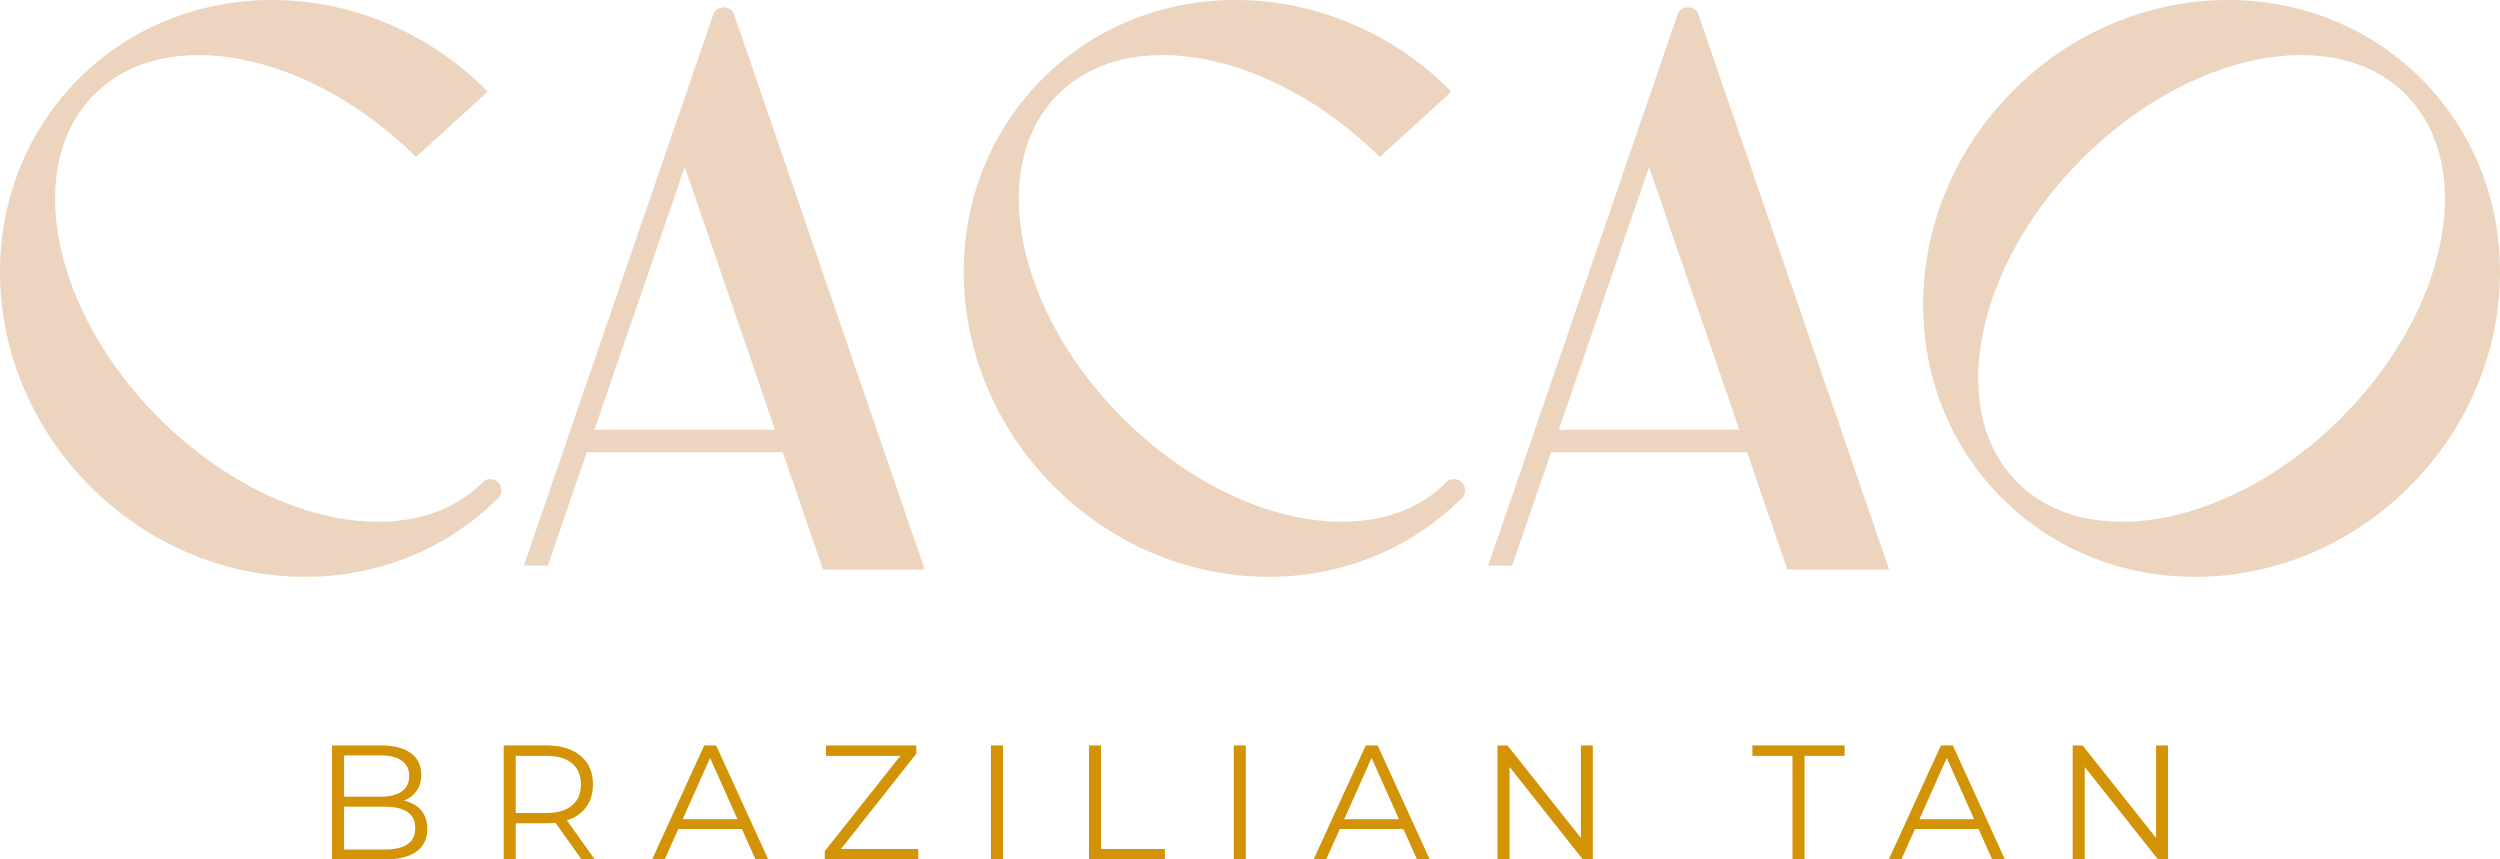 <svg viewBox="0 0 2171.42 746.49" xmlns="http://www.w3.org/2000/svg" data-sanitized-data-name="Camada 1" data-name="Camada 1" id="Camada_1">
  <defs>
    <style>
      .cls-1 {
        fill: #d39307;
      }

      .cls-1, .cls-2 {
        stroke-width: 0px;
      }

      .cls-2 {
        fill: #ecd4be;
      }
    </style>
  </defs>
  <g>
    <path d="M365.84,703.84c3.54,4.2,5.31,9.6,5.31,16.2,0,8.49-3.14,15.02-9.41,19.6-6.27,4.58-15.54,6.86-27.8,6.86h-45.56v-99.04h42.73c11.04,0,19.6,2.22,25.68,6.65,6.08,4.43,9.13,10.71,9.13,18.82,0,5.47-1.34,10.12-4.03,13.94-2.69,3.82-6.39,6.67-11.11,8.56,6.51,1.42,11.53,4.22,15.07,8.42ZM298.85,656.09v35.94h31.55c8.02,0,14.19-1.53,18.53-4.6,4.34-3.06,6.51-7.52,6.51-13.37s-2.17-10.3-6.51-13.37c-4.34-3.07-10.52-4.6-18.53-4.6h-31.55ZM353.88,733.34c4.53-3.02,6.79-7.73,6.79-14.15,0-12.35-8.96-18.53-26.88-18.53h-34.95v37.21h34.95c8.86,0,15.56-1.51,20.09-4.53Z" class="cls-1"></path>
    <path d="M505.13,746.49l-22.64-31.83c-2.55.28-5.19.42-7.92.42h-26.6v31.41h-10.47v-99.04h37.07c12.64,0,22.54,3.02,29.71,9.05,7.17,6.04,10.75,14.34,10.75,24.9,0,7.74-1.96,14.27-5.87,19.6-3.92,5.33-9.5,9.17-16.77,11.53l24.19,33.96h-11.46ZM496.78,699.66c5.19-4.34,7.78-10.42,7.78-18.25s-2.59-14.17-7.78-18.47c-5.19-4.29-12.69-6.44-22.5-6.44h-26.32v49.66h26.32c9.81,0,17.31-2.17,22.5-6.51Z" class="cls-1"></path>
    <path d="M644.35,720.04h-55.18l-11.88,26.46h-10.89l45.28-99.04h10.33l45.27,99.04h-11.04l-11.88-26.46ZM640.53,711.55l-23.77-53.2-23.77,53.2h47.54Z" class="cls-1"></path>
    <path d="M797.58,737.44v9.05h-81.21v-7.21l65.65-82.77h-64.66v-9.05h78.52v7.21l-65.51,82.77h67.21Z" class="cls-1"></path>
    <path d="M860.68,647.46h10.47v99.04h-10.47v-99.04Z" class="cls-1"></path>
    <path d="M945.85,647.46h10.47v89.98h55.46v9.05h-65.93v-99.04Z" class="cls-1"></path>
    <path d="M1071.63,647.46h10.47v99.04h-10.47v-99.04Z" class="cls-1"></path>
    <path d="M1218.91,720.04h-55.18l-11.88,26.46h-10.89l45.28-99.04h10.33l45.27,99.04h-11.04l-11.88-26.46ZM1215.09,711.55l-23.77-53.2-23.77,53.2h47.54Z" class="cls-1"></path>
    <path d="M1383.46,647.46v99.04h-8.63l-63.67-80.36v80.36h-10.47v-99.04h8.63l63.81,80.36v-80.36h10.33Z" class="cls-1"></path>
    <path d="M1556.91,656.51h-34.81v-9.05h80.08v9.05h-34.81v89.98h-10.47v-89.98Z" class="cls-1"></path>
    <path d="M1718.49,720.04h-55.18l-11.88,26.46h-10.89l45.28-99.04h10.33l45.27,99.04h-11.04l-11.88-26.46ZM1714.67,711.55l-23.77-53.2-23.77,53.2h47.54Z" class="cls-1"></path>
    <path d="M1883.03,647.46v99.04h-8.63l-63.67-80.36v80.36h-10.47v-99.04h8.63l63.81,80.36v-80.36h10.33Z" class="cls-1"></path>
  </g>
  <g>
    <path d="M638.87,16.27l-1.94-5.69c-1.85-2.57-4.85-4.22-8.26-4.22-3.65,0-6.86,1.92-8.66,4.83l-1.51,4.37v.05l-163.5,475.67h20.81l33.82-98.43h170.27l34.97,101.84h88.35L638.87,16.27ZM516.34,373.25l78.41-228.26,78.39,228.26h-156.81Z" class="cls-2"></path>
    <path d="M1476.46,16.27l-1.94-5.69c-1.85-2.57-4.85-4.22-8.26-4.22-3.65,0-6.86,1.92-8.66,4.83l-1.51,4.37v.05l-163.5,475.67h20.81l33.82-98.43h170.27l34.97,101.84h88.35L1476.46,16.27ZM1353.93,373.25l78.41-228.26,78.39,228.26h-156.81Z" class="cls-2"></path>
    <path d="M435.56,425.85c0,3.29-1.63,6.19-4.1,7.92-95.12,93.82-252.79,88.95-352.97-11.21C-22.09,321.99-26.6,163.44,68.42,68.41c95-95,253.56-90.51,354.15,10.08.36.36.72.72,1.06,1.08l-62.24,56.76C268.48,44.6,143.76,20.17,81.96,81.97c-62.14,62.16-37.08,188.01,56.02,281.11,92.55,92.55,217.53,117.87,280.06,57.03,1.75-2.4,4.61-3.96,7.82-3.96,5.35,0,9.7,4.34,9.7,9.7Z" class="cls-2"></path>
    <path d="M2103,68.41c-95-95-253.56-90.51-354.15,10.08-100.57,100.57-105.08,259.13-10.06,354.15,95,95,253.56,90.49,354.15-10.08,100.57-100.57,105.08-259.13,10.06-354.15ZM2033.44,363.08c-93.08,93.08-218.95,118.16-281.11,56-62.16-62.16-37.08-188.03,56-281.11,93.1-93.08,218.97-118.16,281.11-56,62.16,62.17,37.11,188.01-56,281.11Z" class="cls-2"></path>
    <path d="M1272.6,425.85c0,3.29-1.63,6.19-4.1,7.92-95.12,93.82-252.79,88.95-352.97-11.21-100.57-100.57-105.08-259.13-10.06-354.15,95-95,253.56-90.51,354.15,10.08.36.36.72.72,1.06,1.08l-62.24,56.76c-92.91-91.74-217.63-116.17-279.43-54.36-62.14,62.16-37.08,188.01,56.02,281.11,92.55,92.55,217.53,117.87,280.05,57.03,1.75-2.4,4.61-3.96,7.83-3.96,5.35,0,9.7,4.34,9.7,9.7Z" class="cls-2"></path>
  </g>
</svg>